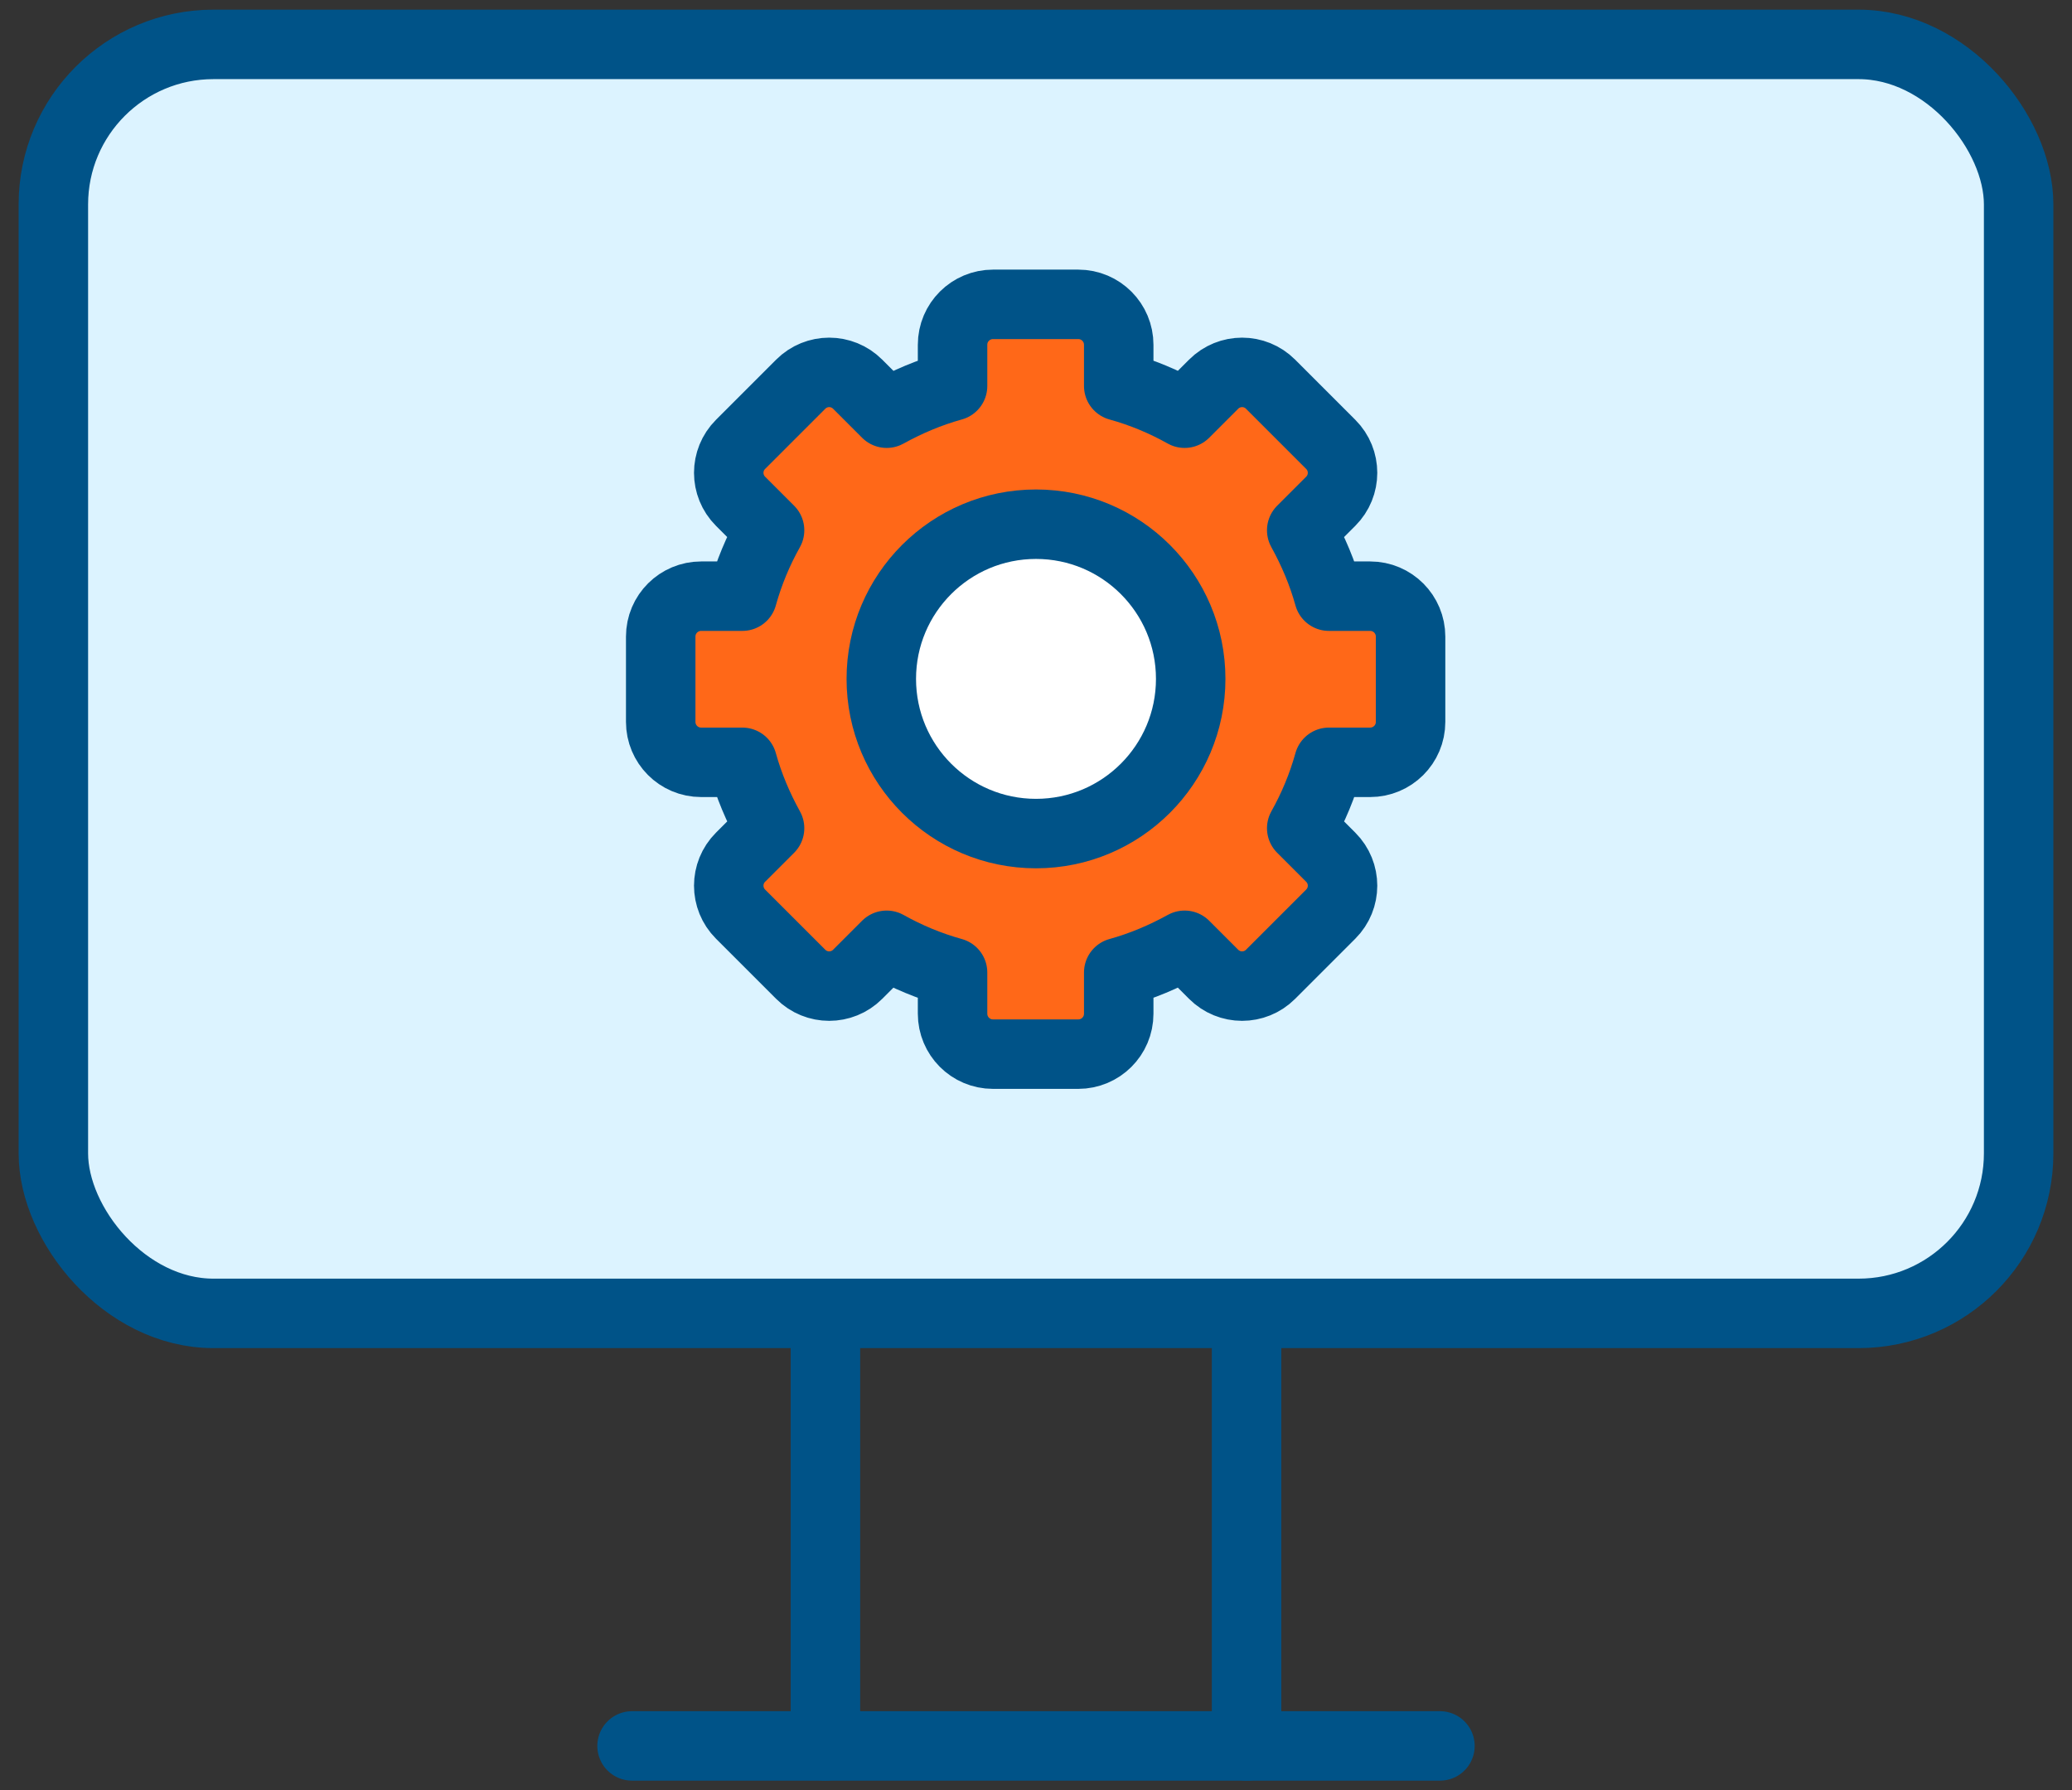 <?xml version="1.0" encoding="UTF-8"?>
<svg id="Layer_1" xmlns="http://www.w3.org/2000/svg" version="1.1" viewBox="0 0 57.86 50">
  <rect x="0" y="0" width="57.86" height="50" fill="#333333" stroke="none"/>
  <!-- Generator: Adobe Illustrator 29.5.0, SVG Export Plug-In . SVG Version: 2.1.0 Build 137)  -->
  <defs>
    <style>
      .st0 {
        fill: none;
      }

      .st0, .st1, .st2, .st3 {
        stroke: #005388;
        stroke-linecap: round;
        stroke-linejoin: round;
        stroke-width: 1.94px;
      }

      .st1 {
        fill: #ff6818;
      }

      .st2 {
        fill: #fff;
      }

      .st3 {
        fill: #dcf3ff;
      }
    </style>
  </defs>
  <rect class="st3" x="1.49" y="1.24" width="54.88" height="35.44" rx="4.47" ry="4.47"/>
  <line class="st0" x1="17.65" y1="48.76" x2="40.21" y2="48.76"/>
  <line class="st0" x1="23.05" y1="36.69" x2="23.05" y2="48.76"/>
  <line class="st0" x1="34.81" y1="36.69" x2="34.81" y2="48.76"/>
  <path class="st1" d="M39.39,20.16v-2.38c0-.62-.5-1.13-1.13-1.13h-1.15c-.18-.65-.44-1.26-.76-1.84l.81-.81c.44-.44.44-1.15,0-1.59l-1.68-1.68c-.44-.44-1.15-.44-1.59,0l-.81.81c-.57-.32-1.19-.58-1.84-.76v-1.15c0-.62-.5-1.13-1.13-1.13h-2.38c-.62,0-1.13.5-1.13,1.13v1.15c-.65.18-1.26.44-1.84.76l-.81-.81c-.44-.44-1.15-.44-1.59,0l-1.68,1.68c-.44.44-.44,1.15,0,1.59l.81.81c-.32.57-.58,1.19-.76,1.84h-1.15c-.62,0-1.13.5-1.13,1.13v2.38c0,.62.5,1.13,1.13,1.13h1.15c.18.65.44,1.26.76,1.84l-.81.81c-.44.44-.44,1.15,0,1.59l1.68,1.68c.44.44,1.15.44,1.59,0l.81-.81c.57.32,1.19.58,1.84.76v1.15c0,.62.5,1.13,1.13,1.13h2.38c.62,0,1.13-.5,1.13-1.13v-1.15c.65-.18,1.26-.44,1.84-.76l.81.81c.44.44,1.15.44,1.59,0l1.68-1.68c.44-.44.44-1.15,0-1.59l-.81-.81c.32-.57.58-1.19.76-1.84h1.15c.62,0,1.13-.5,1.13-1.13Z"/>
  <circle class="st2" cx="28.93" cy="18.96" r="4.32"/>
</svg>